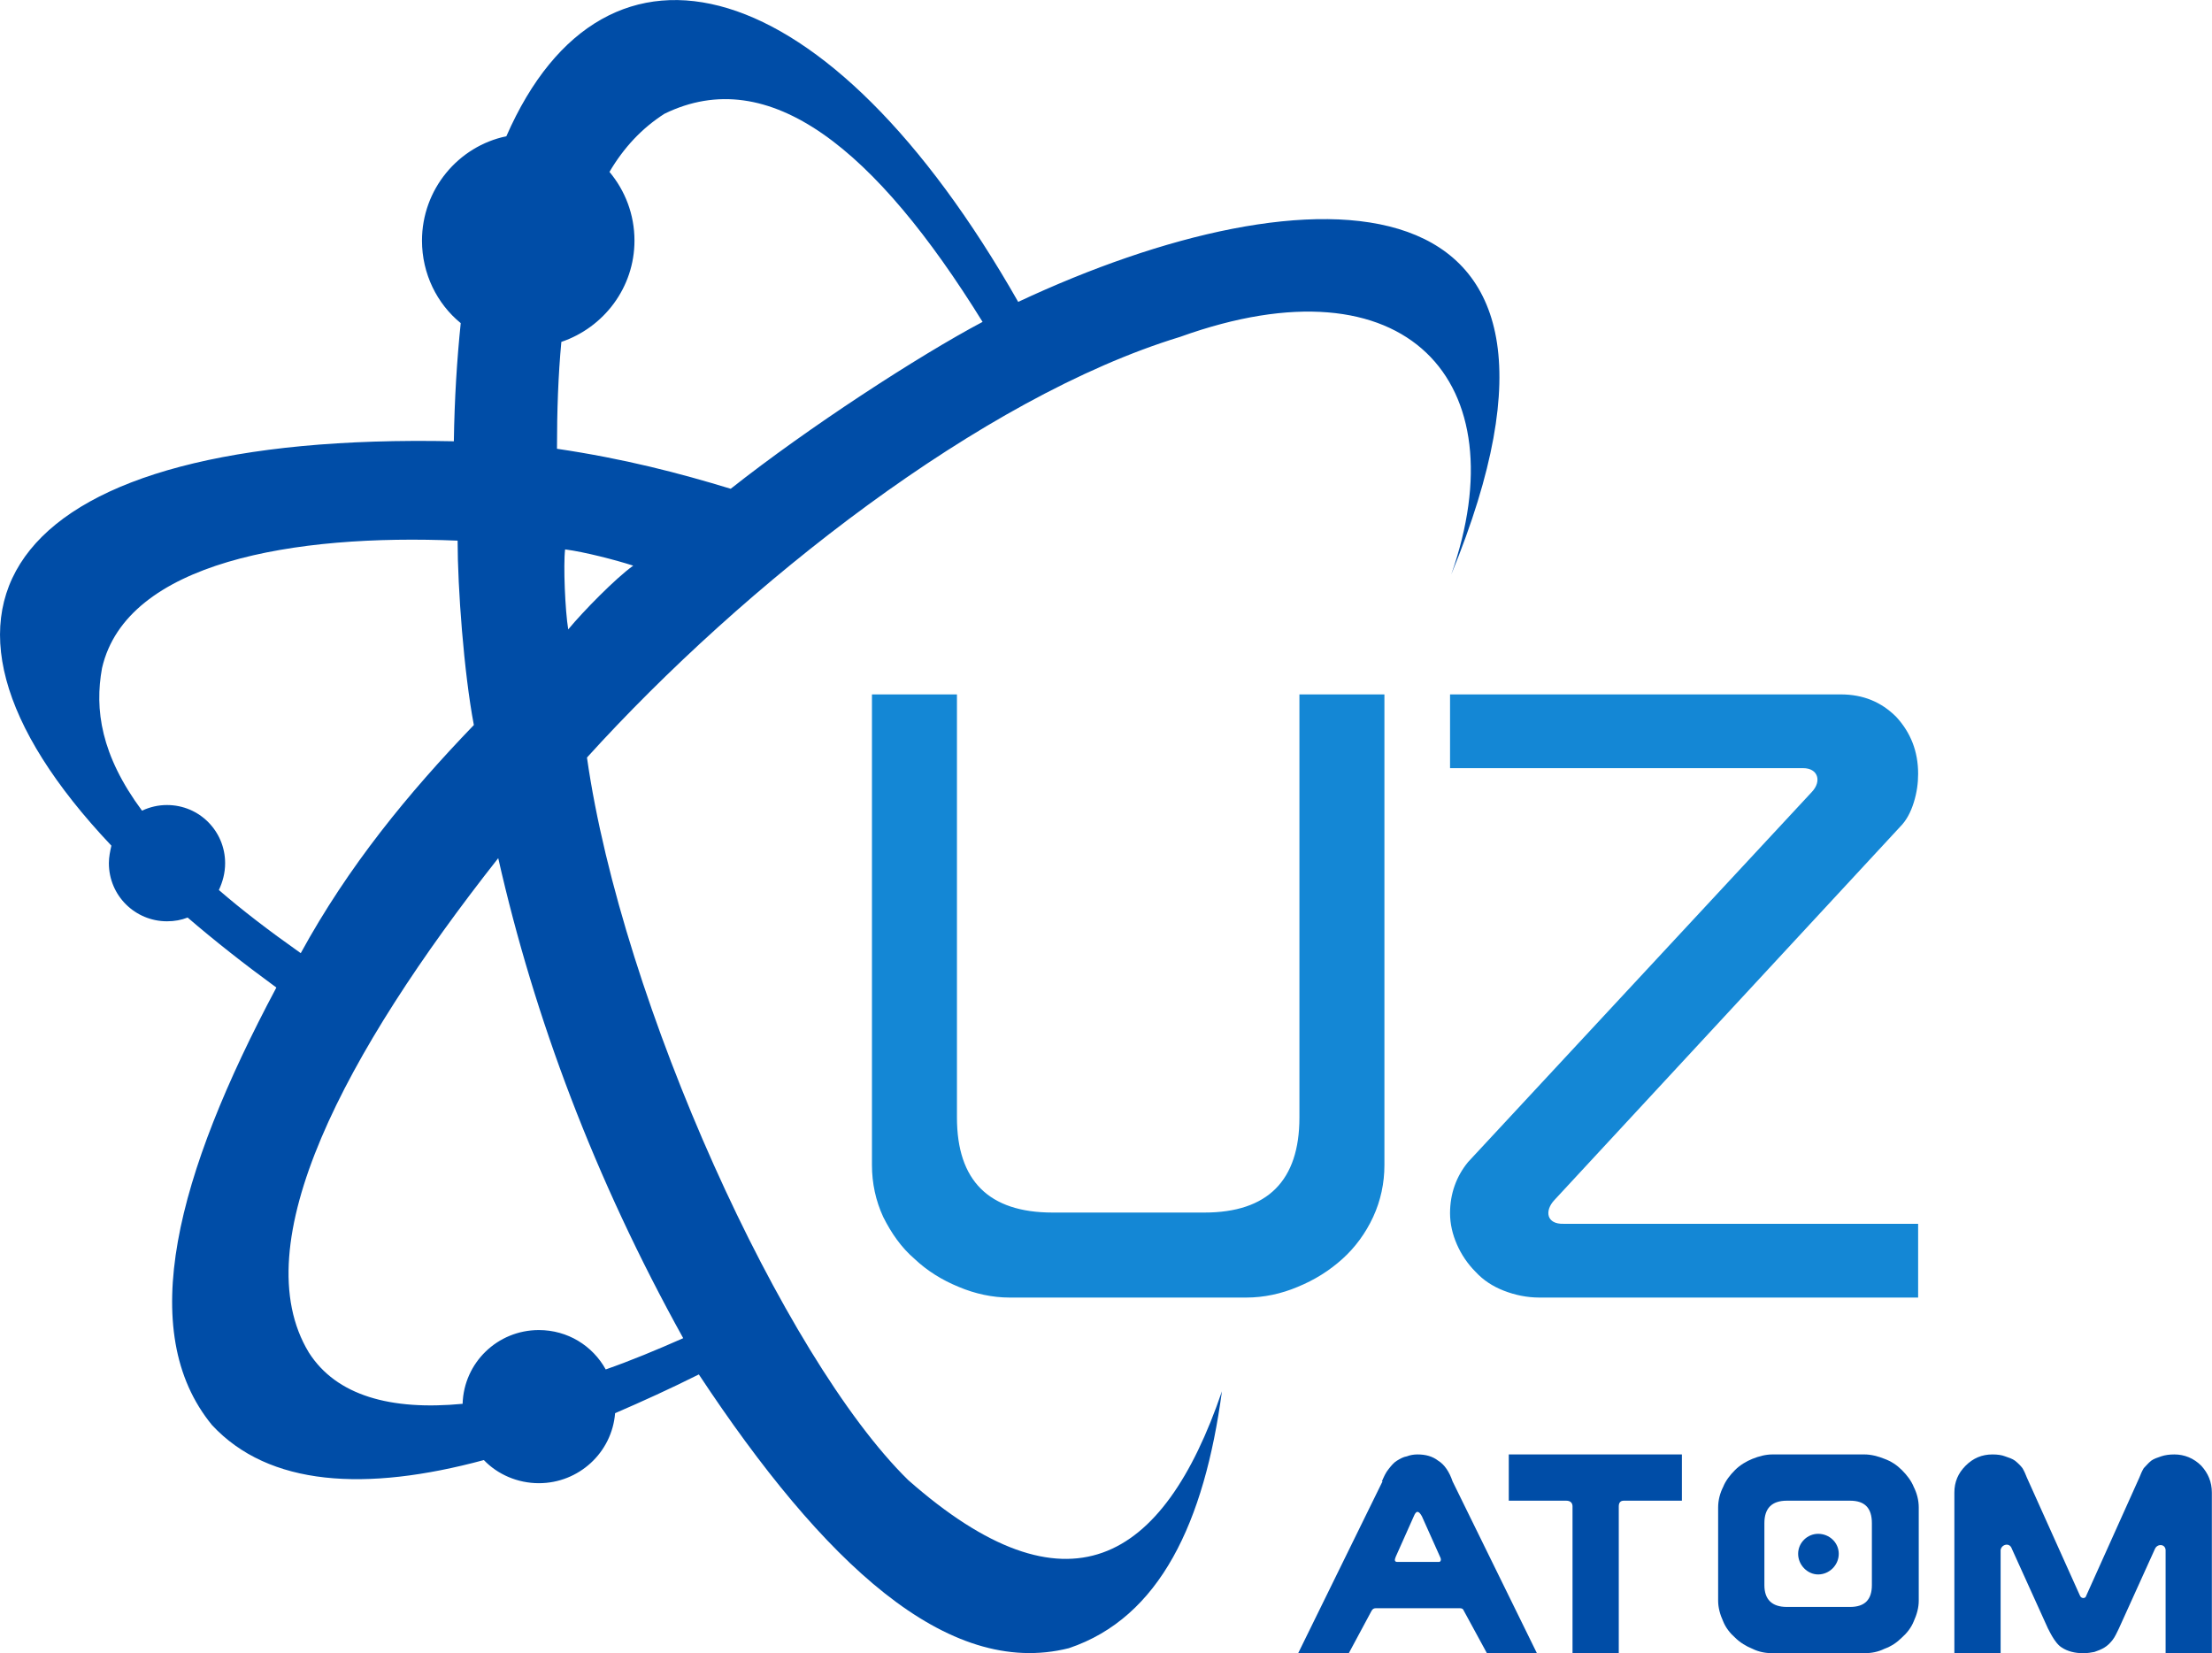 <?xml version="1.0" encoding="UTF-8"?>
<!DOCTYPE svg PUBLIC "-//W3C//DTD SVG 1.1//EN" "http://www.w3.org/Graphics/SVG/1.1/DTD/svg11.dtd">
<!-- Creator: CorelDRAW X7 -->
<svg xmlns="http://www.w3.org/2000/svg" xml:space="preserve" width="76.708mm" height="57.323mm" version="1.1" style="shape-rendering:geometricPrecision; text-rendering:geometricPrecision; image-rendering:optimizeQuality; fill-rule:evenodd; clip-rule:evenodd"
viewBox="0 0 3539 2645"
 xmlns:xlink="http://www.w3.org/1999/xlink">
 <defs>
  <style type="text/css">
   <![CDATA[
    .fil1 {fill:#004DA7}
    .fil2 {fill:#004DA7;fill-rule:nonzero}
    .fil0 {fill:#1487D5;fill-rule:nonzero}
   ]]>
  </style>
 </defs>
 <g id="Слой_x0020_1">
  <path class="fil0" d="M2215 1111l0 753c0,29 -6,57 -18,83 -12,26 -29,49 -49,67 -21,19 -45,34 -72,45 -26,11 -54,17 -82,17l-379 0c-27,0 -55,-6 -81,-17 -27,-11 -51,-26 -71,-45 -21,-18 -37,-41 -50,-67 -12,-26 -18,-54 -18,-83l0 -753 136 0 0 677c0,101 51,152 153,152l243 0c101,0 152,-51 152,-152l0 -677 136 0zm134 748l550 -592c16,-17 10,-38 -14,-38l-565 0 0 -118 625 0c36,0 65,12 89,36 23,25 35,55 35,91 0,15 -2,30 -7,46 -5,16 -12,29 -22,39l-553 597c-16,17 -13,39 15,38l567 0 0 118 -606 0c-20,0 -39,-4 -57,-11 -18,-7 -33,-17 -45,-30 -13,-13 -23,-28 -30,-44 -7,-16 -11,-33 -11,-50 0,-31 10,-59 29,-82z"/>
  <path class="fil1" d="M975 275c25,30 40,68 40,110 0,75 -49,139 -117,162 -5,53 -7,110 -7,171 108,16 196,39 278,64 124,-98 301,-213 403,-267 -171,-276 -341,-415 -509,-333 -36,23 -65,54 -88,93zm-238 242c-38,-31 -62,-79 -62,-132 0,-82 58,-151 135,-167 159,-363 514,-271 819,265 465,-218 965,-226 693,436 108,-308 -70,-511 -434,-380 -318,97 -698,396 -949,673 56,393 314,960 514,1156 254,224 408,133 502,-142 -28,209 -99,362 -245,411 -195,49 -393,-137 -592,-438 -46,23 -90,43 -134,62 -5,63 -58,112 -122,112 -34,0 -66,-14 -88,-37 -189,51 -344,42 -435,-56 -123,-150 -57,-400 103,-700 -52,-38 -99,-75 -142,-112 -10,4 -21,6 -33,6 -51,0 -93,-41 -93,-93 0,-10 2,-19 4,-28 -364,-385 -165,-662 548,-647 1,-68 5,-131 11,-189zm-243 1647c-105,-173 57,-479 303,-791 58,256 154,512 296,768 -43,19 -84,36 -124,50 -21,-38 -61,-63 -107,-63 -66,0 -120,52 -122,118 -115,11 -202,-13 -246,-82zm264 -1004c-105,109 -201,226 -277,365 -51,-36 -94,-69 -131,-101 6,-13 10,-27 10,-43 0,-51 -41,-93 -93,-93 -14,0 -27,3 -40,9 -66,-89 -76,-162 -64,-228 39,-170 308,-215 569,-204 0,75 10,211 26,295zm151 -153c-5,-30 -8,-103 -5,-128 31,4 81,17 109,26 -28,20 -80,73 -104,102z"/>
  <path class="fil2" d="M3390 2606c-3,6 -6,13 -10,18 -4,5 -8,9 -13,12 -5,3 -10,5 -16,7 -5,1 -11,2 -18,2 -13,0 -25,-3 -34,-9 -12,-7 -22,-31 -22,-30l-58 -128c-4,-12 -19,-6 -18,4l0 163 -74 0 0 -257c0,-17 6,-31 18,-43 12,-12 26,-18 43,-18 8,0 15,1 20,3 6,2 12,4 16,7 5,4 9,8 12,12 3,5 5,10 7,15l0 0 85 189c2,5 9,5 10,0l85 -189 0 0c2,-5 4,-10 7,-15 4,-4 7,-8 12,-12 4,-3 10,-5 16,-7 6,-2 13,-3 21,-3 16,0 31,6 43,18 11,12 17,26 17,43l0 257 -74 0 0 -163c1,-12 -13,-13 -17,-4l-58 128zm-481 -152c18,0 33,14 33,32 0,18 -15,33 -33,33 -17,0 -32,-15 -32,-33 0,-18 15,-32 32,-32z"/>
  <path class="fil2" d="M2995 2437c0,-24 -11,-36 -35,-36l-101 0c-24,0 -36,12 -36,36l0 99c0,23 12,35 36,35l101 0c24,0 35,-12 35,-35l0 -99zm75 124c0,11 -3,22 -8,33 -4,10 -11,19 -19,26 -8,8 -17,14 -28,18 -10,5 -21,7 -32,7l-147 0c-11,0 -22,-2 -32,-7 -10,-4 -20,-10 -28,-18 -8,-7 -15,-16 -19,-26 -5,-11 -8,-22 -8,-33l0 -149c0,-12 3,-23 8,-33 4,-10 11,-19 19,-27 8,-8 18,-14 28,-18 10,-4 21,-7 32,-7l147 0c11,0 22,3 32,7 11,4 20,10 28,18 8,8 15,17 19,27 5,10 8,21 8,33l0 149z"/>
  <path class="fil2" d="M2414 2401l0 -74 277 0 0 74 -93 0c-6,0 -8,4 -8,9l0 235 -74 0 0 -235c0,-5 -3,-9 -10,-9l-92 0z"/>
  <path class="fil2" d="M2236 2499l66 0c3,0 4,-3 3,-6l-30 -67c-5,-9 -9,-10 -13,0l-29 65c-2,5 -2,8 3,8zm-42 79l-36 67 -81 0 135 -275 -1 0c3,-7 6,-14 11,-20 4,-5 8,-10 13,-13 5,-3 10,-6 16,-7 5,-2 11,-3 17,-3 13,0 24,3 33,10 10,6 18,18 23,33l0 0 135 275 -80 0 -37 -68c-1,-3 -3,-4 -7,-4l-133 0c-4,0 -6,1 -8,5z"/>
 </g>
</svg>
